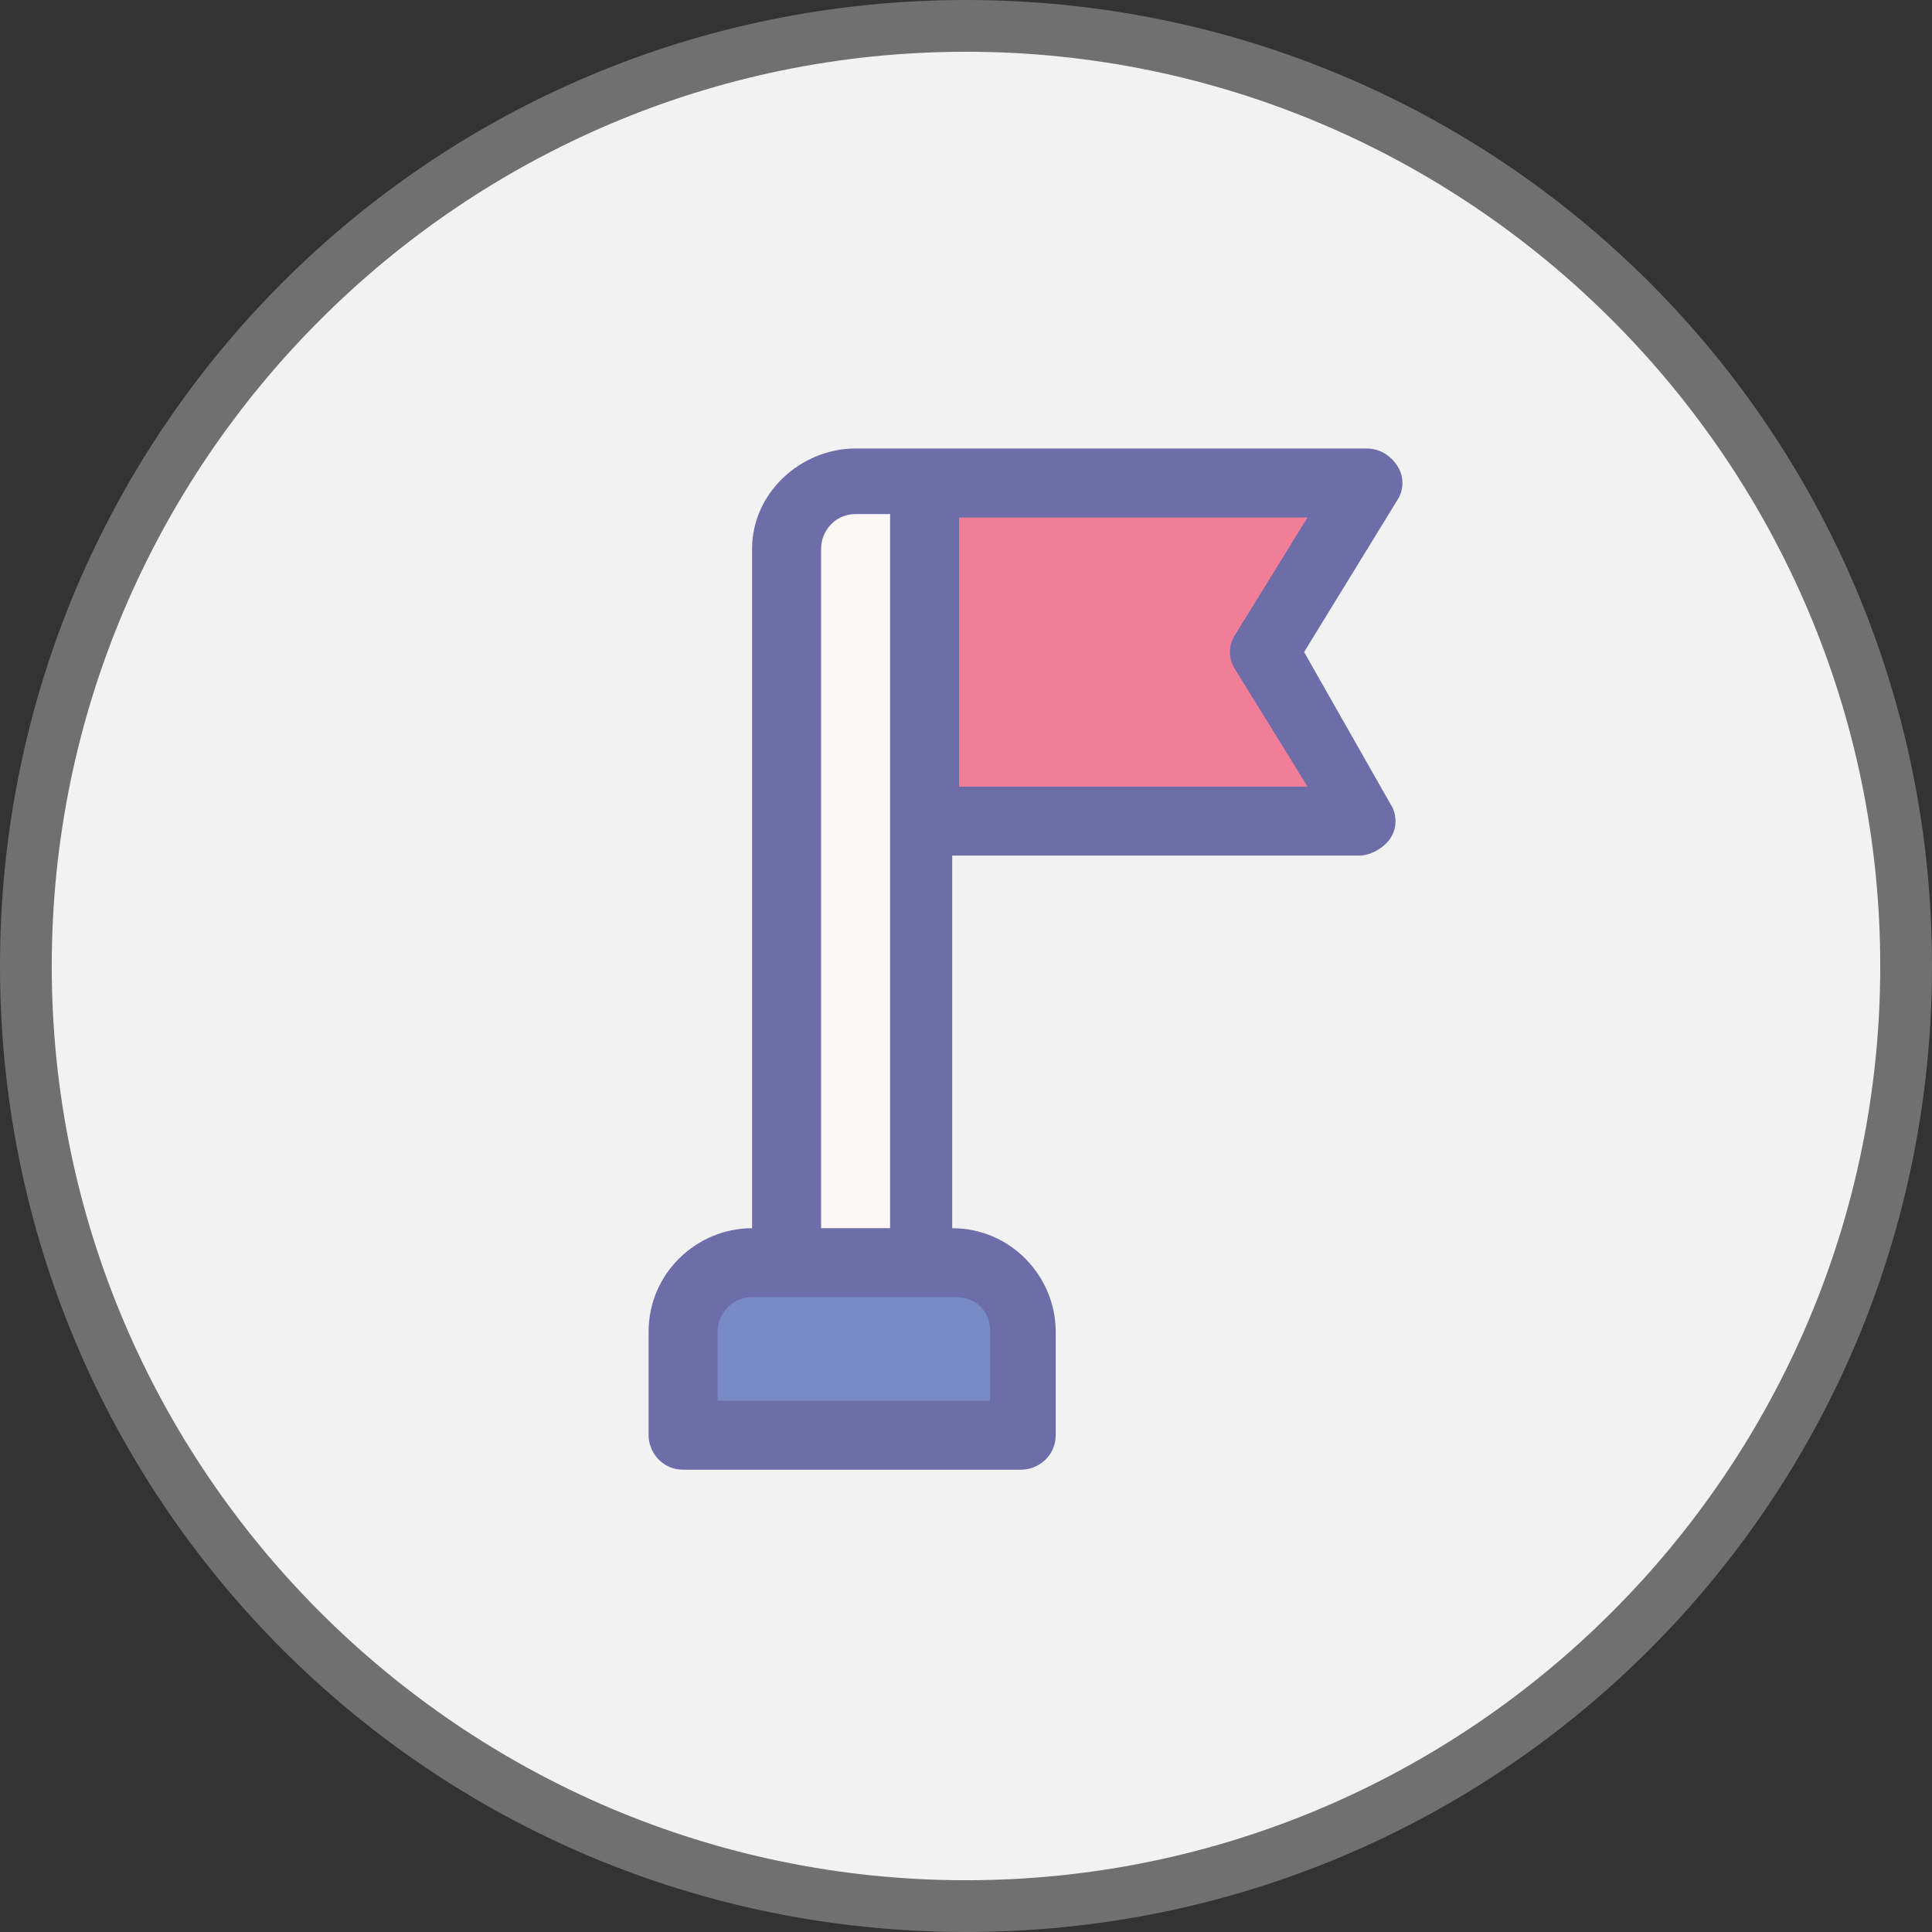 <?xml version="1.0" encoding="utf-8"?>
<!-- Generator: Adobe Illustrator 27.5.0, SVG Export Plug-In . SVG Version: 6.00 Build 0)  -->
<svg version="1.1" id="Layer_1" xmlns="http://www.w3.org/2000/svg" xmlns:xlink="http://www.w3.org/1999/xlink" x="0px" y="0px"
	 viewBox="0 0 56 56" style="enable-background:new 0 0 56 56;" xml:space="preserve">
<rect x="0" y="0" width="56" height="56" fill="#333333" stroke="none"/>
<style type="text/css">
	.st0{fill:#F2F2F2;}
	.st1{fill:#707070;}
	.st2{fill:#798BC5;}
	.st3{fill:#FAF7F5;}
	.st4{fill:#F27D97;}
	.st5{fill:#6D6DAA;}
</style>
<g>
	<g>
		<circle class="st0" cx="28" cy="28" r="27.2"/>
		<path class="st1" d="M28,1.5c14.6,0,26.5,11.9,26.5,26.5S42.6,54.5,28,54.5S1.5,42.6,1.5,28S13.4,1.5,28,1.5 M28,0
			C12.5,0,0,12.5,0,28s12.5,28,28,28s28-12.5,28-28S43.5,0,28,0L28,0z"/>
	</g>
	<g>
		<g>
			<defs>
				<circle id="SVGID_1_" cx="28" cy="28" r="28"/>
			</defs>
			<clipPath id="SVGID_00000106124384250863641580000012337850499977461892_">
				<use xlink:href="#SVGID_1_"  style="overflow:visible;"/>
			</clipPath>
		</g>
	</g>
	<g>
		<path class="st2" d="M29.7,41.5h-9.8v-3c0-1.1,0.9-2,2-2h5.9c1.1,0,2,0.9,2,2C29.7,38.6,29.7,41.5,29.7,41.5z"/>
		<path class="st3" d="M26.8,36.6h-3.9V15.9c0-1.1,0.9-2,2-2h2C26.8,14,26.8,36.6,26.8,36.6z"/>
		<polygon class="st4" points="39.6,23.8 26.8,23.8 26.8,14 39.6,14 36.6,18.9 		"/>
		<path class="st5" d="M37.8,18.9l2.7-4.4c0.2-0.3,0.2-0.7,0-1c-0.2-0.3-0.5-0.5-0.9-0.5H24.8c-1.6,0-3,1.3-3,2.9v19.7
			c-1.6,0-3,1.3-3,3v3c0,0.5,0.4,1,1,1h9.8c0.5,0,1-0.4,1-1v-3c0-1.6-1.3-3-3-3V24.8h11.8c0.3,0,0.7-0.2,0.9-0.5
			c0.2-0.3,0.2-0.7,0-1L37.8,18.9z M28.7,38.6v2h-7.9v-2c0-0.5,0.4-1,1-1h5.9C28.3,37.6,28.7,38,28.7,38.6z M23.8,35.6V15.9
			c0-0.5,0.4-1,1-1h1v20.7C25.8,35.6,23.8,35.6,23.8,35.6z M27.8,22.8V15h10.1l-2.1,3.4c-0.2,0.3-0.2,0.7,0,1l2.1,3.4H27.8z"/>
	</g>
</g>
</svg>
